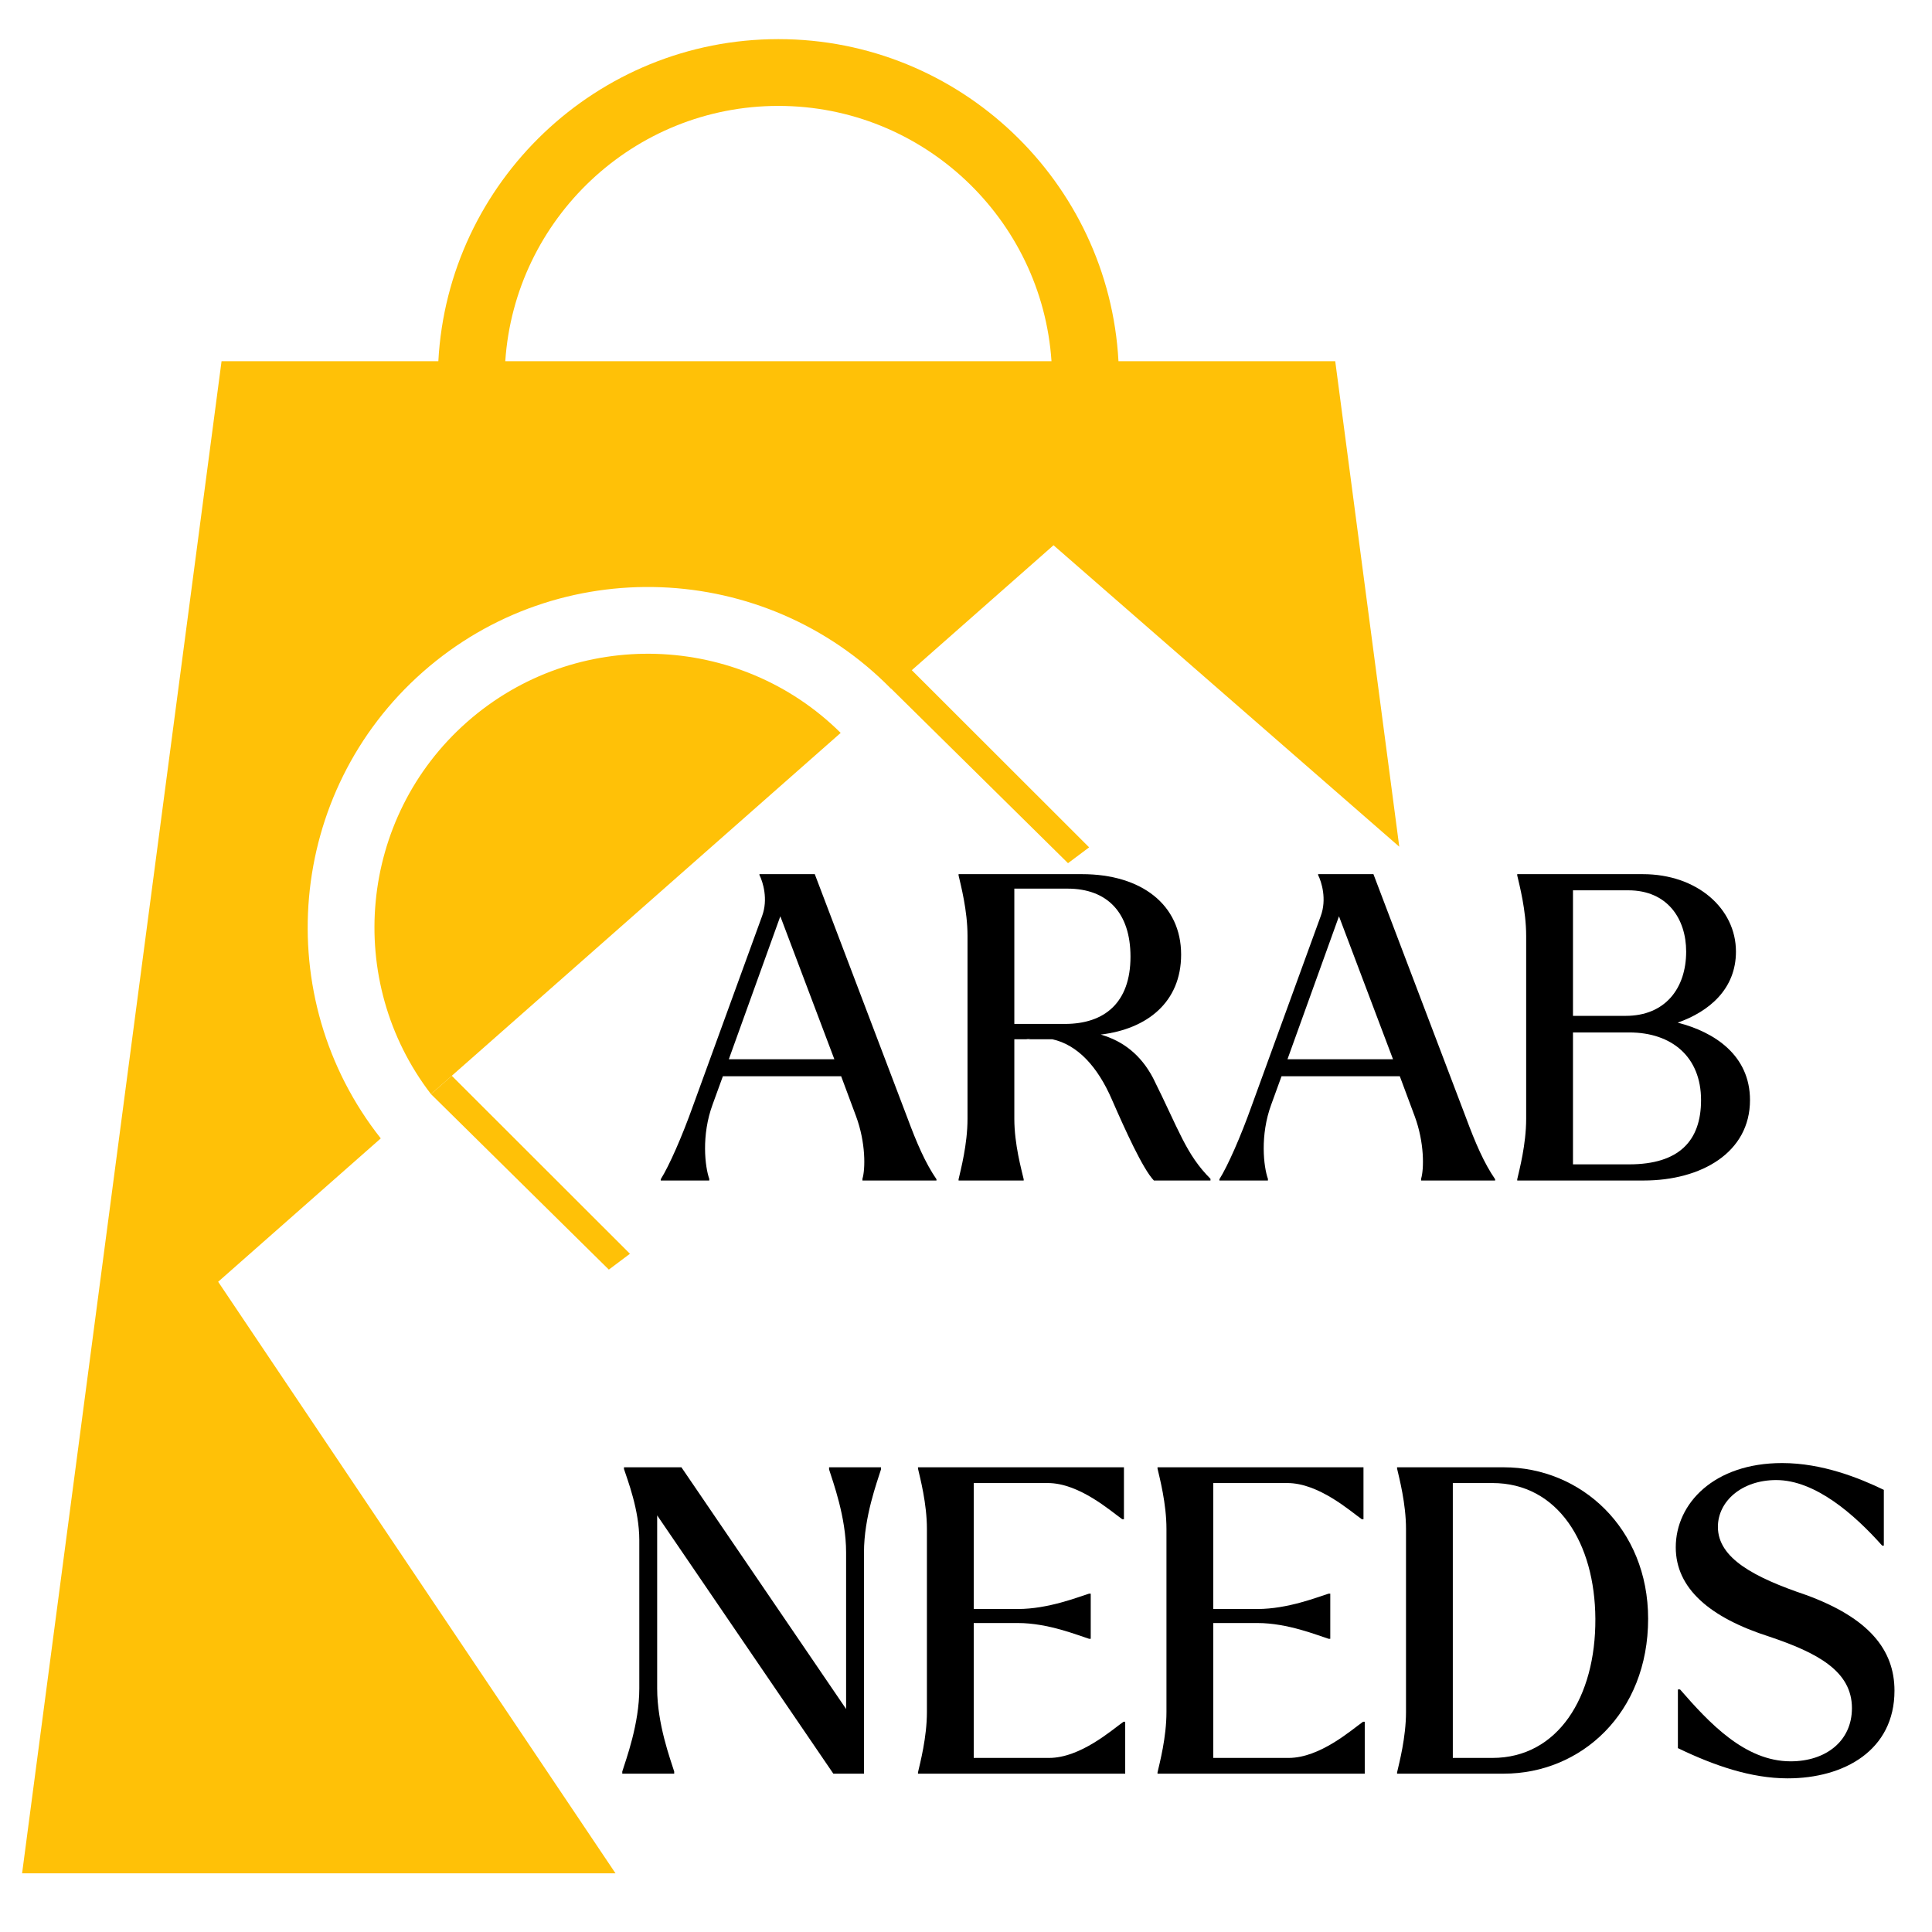 <svg version="1.0" preserveAspectRatio="xMidYMid meet" height="500" viewBox="0 0 375 375" zoomAndPan="magnify" width="500" xmlns:xlink="http://www.w3.org/1999/xlink" xmlns="http://www.w3.org/2000/svg"><defs><g></g><clipPath id="3f5e45b3fe"><path clip-rule="nonzero" d="M 4.215 7.594 L 271.965 7.594 L 271.965 363.844 L 4.215 363.844 Z M 4.215 7.594"></path></clipPath><clipPath id="c54645b205"><rect height="203" y="0" width="255" x="0"></rect></clipPath></defs><rect fill-opacity="1" height="450" y="-37.5" fill="#ffffff" width="450" x="-37.5"></rect><rect fill-opacity="1" height="450" y="-37.5" fill="#ffffff" width="450" x="-37.5"></rect><path fill-rule="nonzero" fill-opacity="1" d="M 90.648 140.145 C 69.578 158.727 66.773 190.414 83.652 212.367 L 116.918 183.039 L 129.91 171.582 L 163.176 142.254 C 143.512 122.754 111.723 121.562 90.648 140.145 Z M 90.648 140.145" fill="#ffc107"></path><g clip-path="url(#3f5e45b3fe)"><path fill-rule="nonzero" fill-opacity="1" d="M 204.488 105.832 L 271.598 164.344 L 259.168 70.105 L 217.094 70.105 C 215.219 35.32 186.332 7.594 151.086 7.594 C 115.844 7.594 86.957 35.32 85.082 70.105 L 43.004 70.105 L 4.289 363.609 L 119.469 363.609 L 42.344 248.789 L 73.906 220.961 C 52.312 193.633 55.641 153.73 82.078 130.422 C 108.516 107.113 148.516 108.809 172.926 133.66 L 172.949 133.641 L 207.301 167.543 L 211.398 164.469 L 176.98 130.082 Z M 159.746 70.105 L 98.074 70.105 C 99.934 42.473 122.988 20.555 151.086 20.555 C 179.176 20.555 202.234 42.473 204.094 70.105 Z M 159.746 70.105" fill="#ffc107"></path></g><path fill-rule="nonzero" fill-opacity="1" d="M 122.27 243.355 L 87.691 208.809 L 83.656 212.367 L 118.176 246.43 Z M 122.27 243.355" fill="#ffc107"></path><g transform="matrix(1, 0, 0, 1, 117, 159)"><g clip-path="url(#c54645b205)"><g fill-opacity="1" fill="#000000"><g transform="translate(10.507, 70.138)"><g><path d="M 48.562 -12.305 L 30.641 -59.465 L 19.902 -59.465 L 19.902 -59.301 C 20.566 -57.977 21.637 -54.594 20.398 -51.289 L 7.02 -14.535 C 4.871 -8.508 2.395 -2.891 0.742 -0.246 L 0.742 0 L 10.16 0 L 10.16 -0.332 C 9.332 -2.645 8.59 -8.754 10.82 -14.785 L 12.801 -20.234 L 35.762 -20.234 L 38.652 -12.473 C 40.551 -7.352 40.469 -2.23 39.891 -0.332 L 39.891 0 L 54.262 0 L 54.262 -0.246 C 52.113 -3.387 50.461 -7.184 48.562 -12.305 Z M 13.957 -23.539 L 23.953 -51.289 L 34.441 -23.539 Z M 13.957 -23.539"></path></g></g></g><g fill-opacity="1" fill="#000000"><g transform="translate(65.427, 70.138)"><g><path d="M 41.379 -19.902 C 38.984 -24.445 35.516 -27.09 31.219 -28.328 C 40.223 -29.402 46.828 -34.605 46.828 -43.855 C 46.828 -53.52 39.148 -59.465 27.586 -59.465 L 3.633 -59.465 L 3.633 -59.219 C 4.047 -57.398 5.367 -52.445 5.367 -47.488 L 5.367 -11.977 C 5.367 -7.02 4.047 -2.066 3.633 -0.246 L 3.633 0 L 16.27 0 L 16.27 -0.246 C 15.855 -2.066 14.453 -7.02 14.453 -11.977 L 14.453 -27.422 L 16.766 -27.422 C 17.012 -27.504 17.262 -27.504 17.59 -27.586 C 17.344 -27.504 17.012 -27.422 16.766 -27.422 L 21.805 -27.422 C 26.758 -26.348 30.641 -22.051 33.367 -15.773 C 35.926 -9.91 39.395 -2.23 41.543 0 L 52.527 0 L 52.527 -0.332 C 47.738 -5.121 46.414 -9.828 41.379 -19.902 Z M 14.453 -30.395 L 14.453 -56.656 L 24.777 -56.656 C 32.457 -56.656 37 -52.031 37 -43.441 C 37 -34.523 31.961 -30.395 24.281 -30.395 Z M 14.453 -30.395"></path></g></g></g><g fill-opacity="1" fill="#000000"><g transform="translate(118.942, 70.138)"><g><path d="M 48.562 -12.305 L 30.641 -59.465 L 19.902 -59.465 L 19.902 -59.301 C 20.566 -57.977 21.637 -54.594 20.398 -51.289 L 7.02 -14.535 C 4.871 -8.508 2.395 -2.891 0.742 -0.246 L 0.742 0 L 10.16 0 L 10.16 -0.332 C 9.332 -2.645 8.59 -8.754 10.82 -14.785 L 12.801 -20.234 L 35.762 -20.234 L 38.652 -12.473 C 40.551 -7.352 40.469 -2.23 39.891 -0.332 L 39.891 0 L 54.262 0 L 54.262 -0.246 C 52.113 -3.387 50.461 -7.184 48.562 -12.305 Z M 13.957 -23.539 L 23.953 -51.289 L 34.441 -23.539 Z M 13.957 -23.539"></path></g></g></g><g fill-opacity="1" fill="#000000"><g transform="translate(173.861, 70.138)"><g><path d="M 34.77 -30.641 C 40.883 -32.789 46.086 -37.164 46.086 -44.434 C 46.086 -52.773 38.57 -59.465 28 -59.465 L 3.633 -59.465 L 3.633 -59.219 C 4.047 -57.398 5.367 -52.445 5.367 -47.488 L 5.367 -11.977 C 5.367 -7.02 4.047 -2.066 3.633 -0.246 L 3.633 0 L 28.164 0 C 39.395 0 48.812 -5.449 48.812 -15.609 C 48.812 -24.281 41.957 -28.824 34.77 -30.641 Z M 25.191 -56.328 C 32.789 -56.328 36.422 -50.793 36.422 -44.434 C 36.422 -37.332 32.375 -31.961 24.695 -31.961 L 14.453 -31.961 L 14.453 -56.328 Z M 25.355 -3.137 L 14.453 -3.137 L 14.453 -28.742 L 25.355 -28.742 C 33.695 -28.742 39.312 -23.953 39.312 -15.609 C 39.312 -7.68 35.02 -3.137 25.355 -3.137 Z M 25.355 -3.137"></path></g></g></g><g fill-opacity="1" fill="#000000"><g transform="translate(224.575, 70.138)"><g></g></g></g><g fill-opacity="1" fill="#000000"><g transform="translate(0.15, 185.267)"><g><path d="M 53.848 -59.465 L 43.773 -59.465 L 43.773 -59.051 C 44.516 -56.656 47.078 -49.801 47.078 -42.945 L 47.078 -12.555 L 15.113 -59.465 L 3.965 -59.465 L 3.965 -59.133 C 4.625 -57.07 6.938 -51.207 6.938 -45.344 L 6.938 -16.52 C 6.938 -9.664 4.379 -2.809 3.633 -0.414 L 3.633 0 L 13.711 0 L 13.711 -0.414 C 12.965 -2.809 10.406 -9.664 10.406 -16.52 L 10.406 -50.133 L 44.598 0 L 50.547 0 L 50.547 -42.945 C 50.547 -49.801 53.105 -56.656 53.848 -59.051 Z M 53.848 -59.465"></path></g></g></g><g fill-opacity="1" fill="#000000"><g transform="translate(57.547, 185.267)"><g><path d="M 43.523 -10.074 C 41.297 -8.508 35.184 -3.055 29.07 -3.055 L 14.453 -3.055 L 14.453 -29.238 L 23.043 -29.238 C 28.906 -29.238 34.688 -26.844 36.836 -26.18 L 37.164 -26.18 L 37.164 -34.938 L 36.836 -34.938 C 34.688 -34.273 28.906 -31.961 23.043 -31.961 L 14.453 -31.961 L 14.453 -56.41 L 28.824 -56.41 C 34.938 -56.41 41.047 -50.957 43.277 -49.391 L 43.609 -49.391 L 43.609 -59.465 L 3.633 -59.465 L 3.633 -59.219 C 4.047 -57.398 5.367 -52.445 5.367 -47.488 L 5.367 -11.977 C 5.367 -7.02 4.047 -2.066 3.633 -0.246 L 3.633 0 L 43.855 0 L 43.855 -10.074 Z M 43.523 -10.074"></path></g></g></g><g fill-opacity="1" fill="#000000"><g transform="translate(104.042, 185.267)"><g><path d="M 43.523 -10.074 C 41.297 -8.508 35.184 -3.055 29.07 -3.055 L 14.453 -3.055 L 14.453 -29.238 L 23.043 -29.238 C 28.906 -29.238 34.688 -26.844 36.836 -26.18 L 37.164 -26.18 L 37.164 -34.938 L 36.836 -34.938 C 34.688 -34.273 28.906 -31.961 23.043 -31.961 L 14.453 -31.961 L 14.453 -56.41 L 28.824 -56.41 C 34.938 -56.41 41.047 -50.957 43.277 -49.391 L 43.609 -49.391 L 43.609 -59.465 L 3.633 -59.465 L 3.633 -59.219 C 4.047 -57.398 5.367 -52.445 5.367 -47.488 L 5.367 -11.977 C 5.367 -7.02 4.047 -2.066 3.633 -0.246 L 3.633 0 L 43.855 0 L 43.855 -10.074 Z M 43.523 -10.074"></path></g></g></g><g fill-opacity="1" fill="#000000"><g transform="translate(150.538, 185.267)"><g><path d="M 24.363 -59.465 L 3.633 -59.465 L 3.633 -59.219 C 4.047 -57.398 5.367 -52.445 5.367 -47.488 L 5.367 -11.977 C 5.367 -7.02 4.047 -2.066 3.633 -0.246 L 3.633 0 L 24.363 0 C 39.312 0 52.363 -11.727 52.363 -30.062 C 52.363 -47.656 39.312 -59.465 24.363 -59.465 Z M 22.133 -3.055 L 14.453 -3.055 L 14.453 -56.41 L 22.133 -56.41 C 34.852 -56.41 42.039 -44.766 42.121 -30.062 C 42.203 -14.867 34.852 -3.055 22.133 -3.055 Z M 22.133 -3.055"></path></g></g></g><g fill-opacity="1" fill="#000000"><g transform="translate(205.127, 185.267)"><g><path d="M 24.859 0.91 C 35.844 0.91 45.59 -4.543 45.59 -16.105 C 45.59 -24.035 40.633 -30.227 28.41 -34.688 C 18.418 -38.074 11.316 -41.789 11.316 -47.902 C 11.316 -52.859 15.941 -56.988 22.629 -56.988 C 30.227 -56.988 37.828 -50.297 43.195 -44.27 L 43.523 -44.27 L 43.523 -55.086 C 38.734 -57.398 31.551 -60.289 23.785 -60.289 C 10.57 -60.289 3.137 -52.445 3.137 -43.938 C 3.137 -36.008 9.664 -30.312 21.309 -26.594 C 30.641 -23.457 37.332 -19.902 37.332 -12.719 C 37.332 -6.277 32.211 -2.395 25.438 -2.395 C 16.52 -2.395 9.582 -9.91 3.965 -16.352 L 3.551 -16.352 L 3.551 -4.957 C 10.57 -1.57 17.758 0.91 24.859 0.91 Z M 24.859 0.91"></path></g></g></g></g></g></svg>